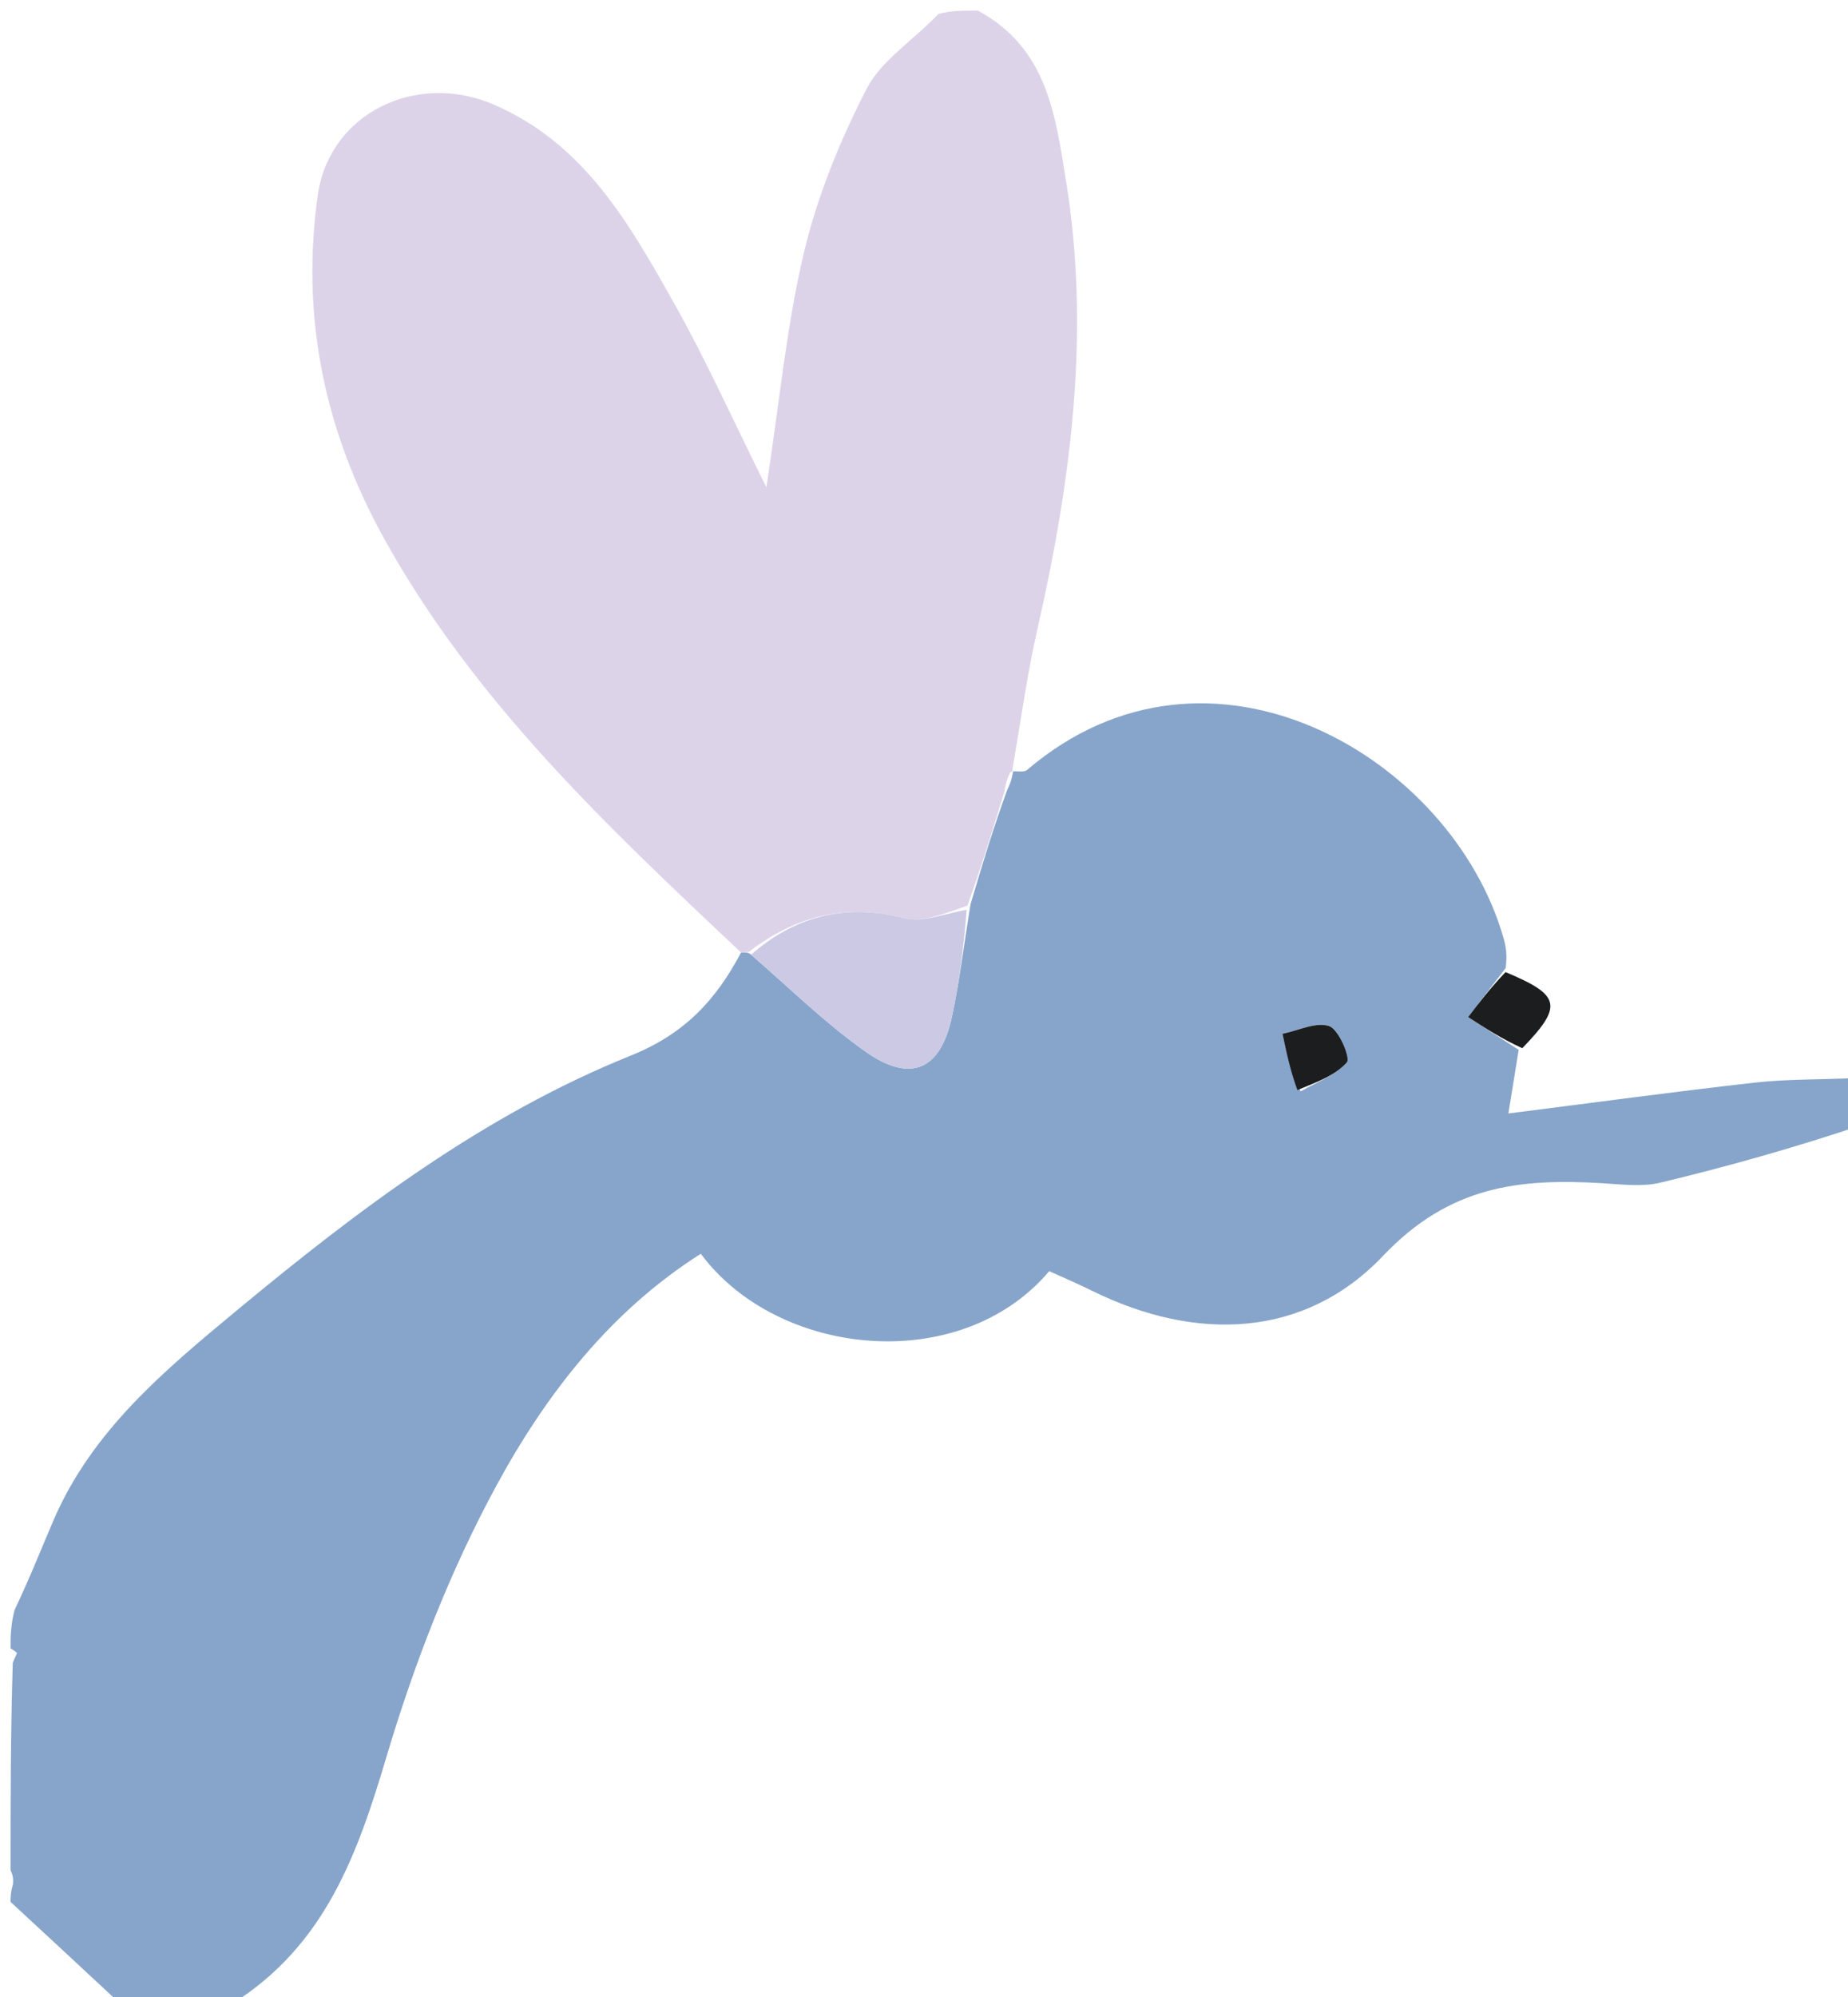 <svg version="1.1" id="Layer_1" xmlns="http://www.w3.org/2000/svg" xmlns:xlink="http://www.w3.org/1999/xlink" x="0px" y="0px"
	 width="100%" viewBox="0 0 175 189" enable-background="new 0 0 175 189" xml:space="preserve">
<style xmlns="http://www.w3.org/2000/svg">
      @keyframes flap {
        0%, 100% {
          transform: rotate(0deg);
        }
        50% {
          transform: rotate(5deg);
        }
      }

      .wing {
        transform-origin: center;
        animation: flap 0.2s infinite;
      }
    </style>


<path fill="#87A5CA" opacity="1" stroke="none" 
	d="
M143.816,99.358 
	C143.56,100.935 143.304,102.512 142.839,105.38 
	C151.103,104.334 158.634,103.308 166.185,102.46 
	C169.173,102.125 172.206,102.186 175.609,102.033 
	C176,103.389 176,104.778 176,106.583 
	C169.749,108.664 163.521,110.424 157.232,111.929 
	C155.501,112.343 153.583,112.093 151.761,111.984 
	C143.924,111.514 137.303,112.194 130.976,118.852 
	C123.585,126.63 113.319,127.058 103.377,122.145 
	C102.048,121.488 100.681,120.907 99.359,120.304 
	C90.944,130.258 73.638,128.468 66.365,118.659 
	C57.787,124.099 51.696,131.98 47.02,140.58 
	C42.637,148.643 39.24,157.403 36.614,166.216 
	C33.853,175.485 30.804,184.104 21.976,189.647 
	C21.25,190 20.5,190 19.368,189.784 
	C18.658,189.711 18.329,189.856 18,190 
	C17.25,190 16.5,190 15.267,189.813 
	C14.522,189.75 14.261,189.875 14,190 
	C13.25,190 12.5,190 11.399,189.647 
	C7.699,186.195 4.349,183.098 1,180 
	C1,179.556 1,179.111 1.227,178.335 
	C1.303,177.669 1.151,177.335 1,177 
	C1,170.646 1,164.291 1.208,157.379 
	C1.483,156.687 1.636,156.463 1.604,156.432 
	C1.428,156.262 1.206,156.139 1,156 
	C1,154.933 1,153.867 1.373,152.39 
	C2.845,149.291 3.904,146.586 5.05,143.919 
	C8.707,135.4 15.569,129.703 22.469,123.983 
	C33.941,114.472 45.825,105.5 59.714,99.912 
	C64.791,97.869 67.76,94.713 70.177,90.148 
	C70.417,90.12 70.899,90.103 71.12,90.351 
	C74.862,93.597 78.19,96.868 81.953,99.521 
	C86.234,102.539 89.061,101.282 90.145,96.231 
	C90.872,92.846 91.278,89.393 91.908,85.585 
	C93.031,81.766 94.076,78.333 95.386,74.744 
	C95.752,74.032 95.852,73.476 95.947,72.965 
	C95.942,73.01 95.851,72.999 95.851,72.999 
	C96.329,72.965 96.969,73.12 97.262,72.869 
	C114.557,58.097 137.497,71.701 142.371,88.754 
	C142.596,89.543 142.755,90.351 142.58,91.624 
	C141.152,93.484 140.088,94.871 139.024,96.258 
	C140.622,97.291 142.219,98.325 143.816,99.358 
M123.174,103.286 
	C124.682,102.416 126.453,101.78 127.547,100.544 
	C127.908,100.136 126.781,97.43 125.87,97.115 
	C124.628,96.686 122.943,97.539 121.448,97.842 
	C121.815,99.577 122.182,101.312 123.174,103.286 
z"/>

<path class="wing" fill="#DDD3E9" opacity="1" stroke="none" 
	d="
M70.177,90.148 
	C57.446,78.177 44.833,66.298 36.321,50.879 
	C30.711,40.718 28.468,29.91 30.097,18.449 
	C31.196,10.715 39.417,6.733 46.759,9.897 
	C55.369,13.607 59.639,21.24 63.893,28.803 
	C66.857,34.071 69.336,39.612 72.574,46.121 
	C73.833,37.934 74.489,30.761 76.148,23.827 
	C77.426,18.483 79.569,13.237 82.098,8.347 
	C83.477,5.683 86.462,3.85 88.861,1.321 
	C90.067,1 91.133,1 92.6,1 
	C99.205,4.571 99.941,10.952 100.934,17.021 
	C103.286,31.392 101.431,45.539 98.229,59.595 
	C97.286,63.739 96.712,67.968 95.91,72.579 
	C95.851,72.999 95.942,73.01 95.676,73.095 
	C95.313,73.754 95.217,74.327 95.12,74.9 
	C94.076,78.333 93.031,81.766 91.615,85.716 
	C89.365,86.493 87.335,87.342 85.637,86.903 
	C80.08,85.466 75.305,86.703 70.899,90.103 
	C70.899,90.103 70.417,90.12 70.177,90.148 
z"/>

<path fill="#1C1D1E" opacity="1" stroke="none" 
	d="
M144.155,99.205 
	C142.219,98.325 140.622,97.291 139.024,96.258 
	C140.088,94.871 141.152,93.484 142.571,92.003 
	C147.814,94.191 148.033,95.191 144.155,99.205 
z"/>
<path fill="#CBC9E3" opacity="1" stroke="none" 
	d="
M71.12,90.351 
	C75.305,86.703 80.08,85.466 85.637,86.903 
	C87.335,87.342 89.365,86.493 91.535,86.102 
	C91.278,89.393 90.872,92.846 90.145,96.231 
	C89.061,101.282 86.234,102.539 81.953,99.521 
	C78.19,96.868 74.862,93.597 71.12,90.351 
z"/>
<path fill="#1C1D1E" opacity="1" stroke="none" 
	d="
M122.862,103.166 
	C122.182,101.312 121.815,99.577 121.448,97.842 
	C122.943,97.539 124.628,96.686 125.87,97.115 
	C126.781,97.43 127.908,100.136 127.547,100.544 
	C126.453,101.78 124.682,102.416 122.862,103.166 
z"/>

</svg>